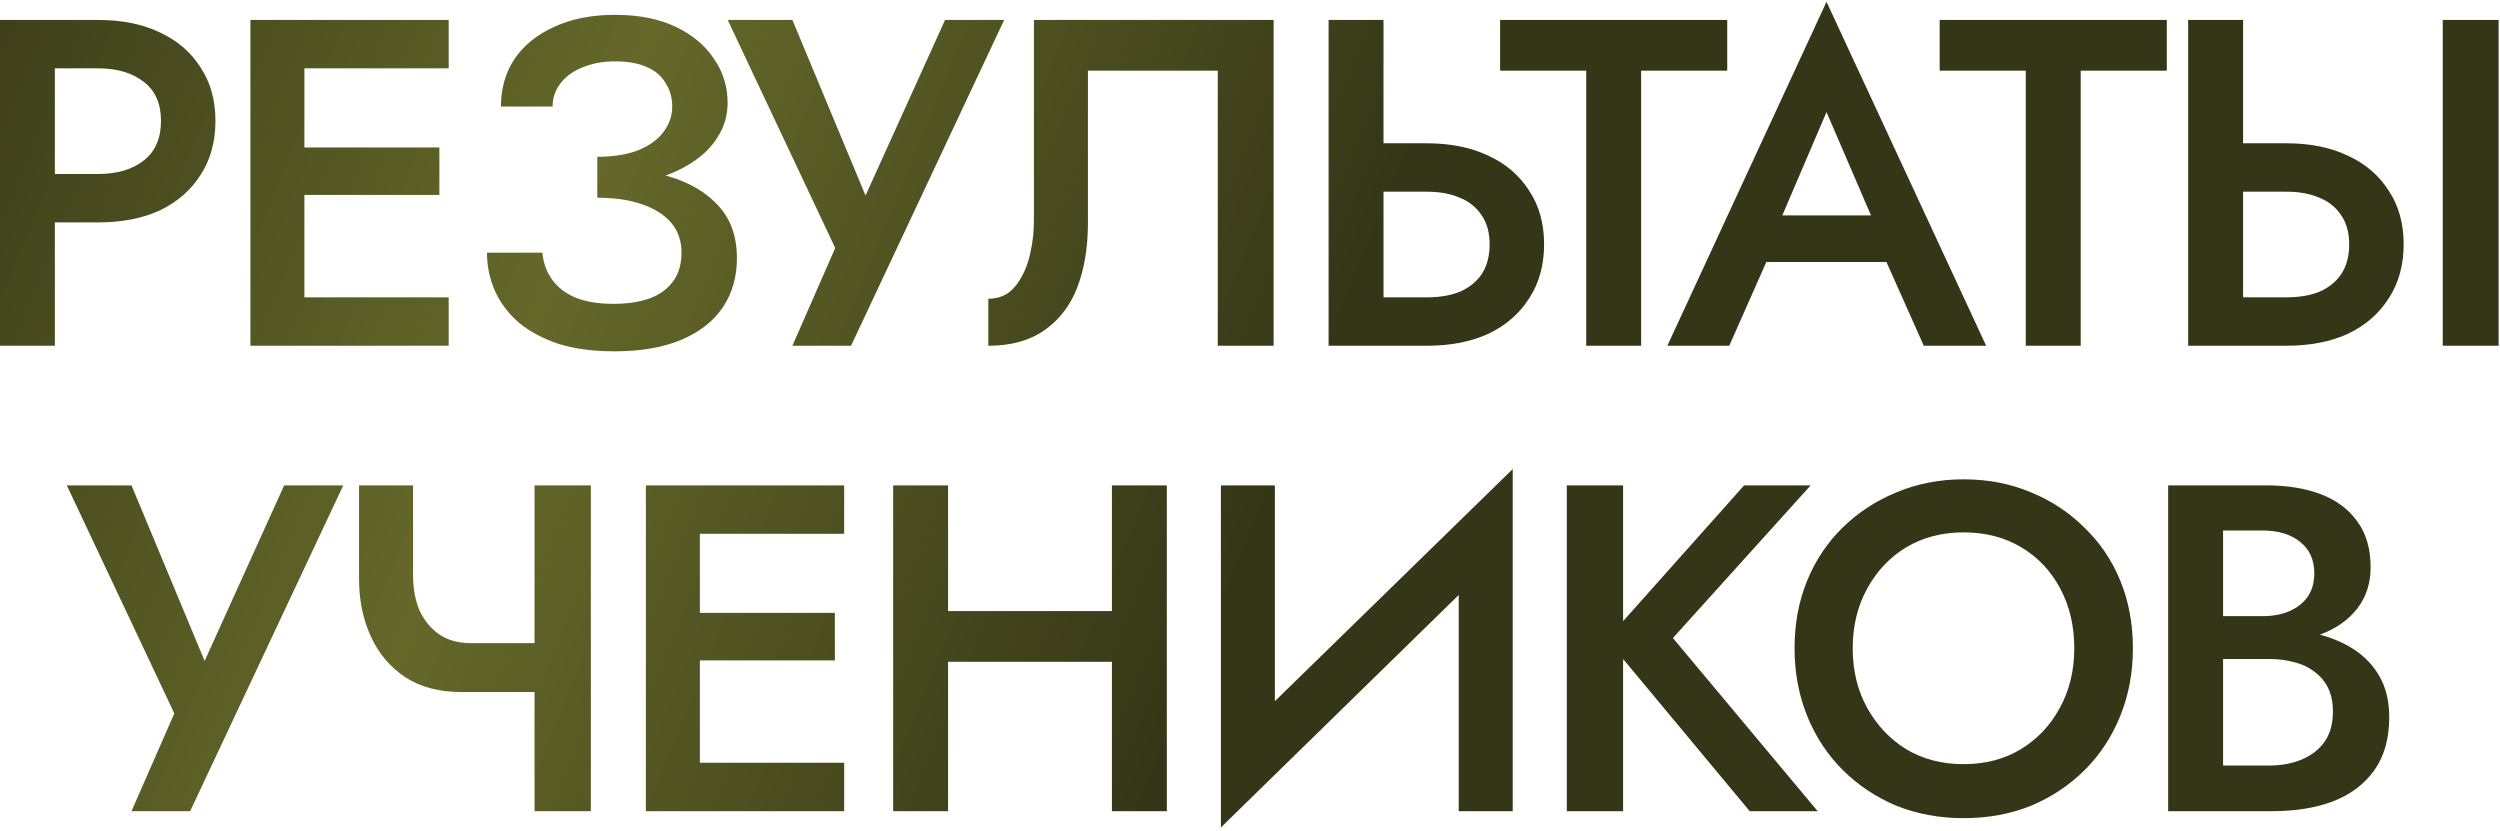 <?xml version="1.0" encoding="UTF-8"?> <svg xmlns="http://www.w3.org/2000/svg" width="376" height="125" viewBox="0 0 376 125" fill="none"> <path d="M-0.007 3H8.253V52H-0.007V3ZM4.893 10.28V3H14.763C18.357 3 21.46 3.63 24.073 4.89C26.686 6.103 28.716 7.853 30.163 10.14C31.657 12.38 32.403 15.063 32.403 18.19C32.403 21.317 31.657 24.023 30.163 26.31C28.716 28.597 26.686 30.37 24.073 31.63C21.46 32.843 18.357 33.45 14.763 33.45H4.893V26.17H14.763C17.61 26.17 19.896 25.493 21.623 24.14C23.35 22.787 24.213 20.803 24.213 18.19C24.213 15.577 23.35 13.617 21.623 12.31C19.896 10.957 17.61 10.28 14.763 10.28H4.893ZM42.772 52V44.72H67.482V52H42.772ZM42.772 10.28V3H67.482V10.28H42.772ZM42.772 29.32V22.18H66.082V29.32H42.772ZM37.662 3H45.782V52H37.662V3ZM89.832 27.99V23.58C92.259 23.58 94.312 23.253 95.992 22.6C97.672 21.9 98.932 20.99 99.772 19.87C100.659 18.703 101.102 17.42 101.102 16.02C101.102 14.713 100.776 13.547 100.122 12.52C99.516 11.447 98.559 10.63 97.252 10.07C95.992 9.51 94.406 9.23 92.492 9.23C90.672 9.23 89.039 9.533 87.592 10.14C86.192 10.7 85.096 11.493 84.302 12.52C83.509 13.547 83.112 14.713 83.112 16.02H75.342C75.342 13.313 76.019 10.933 77.372 8.88C78.772 6.827 80.755 5.217 83.322 4.05C85.936 2.837 88.992 2.23 92.492 2.23C96.085 2.23 99.142 2.837 101.662 4.05C104.182 5.263 106.096 6.873 107.402 8.88C108.756 10.84 109.432 13.033 109.432 15.46C109.432 17.327 108.942 19.03 107.962 20.57C107.029 22.11 105.676 23.44 103.902 24.56C102.129 25.68 100.052 26.543 97.672 27.15C95.292 27.71 92.679 27.99 89.832 27.99ZM92.422 52.84C89.202 52.84 86.402 52.467 84.022 51.72C81.642 50.927 79.635 49.853 78.002 48.5C76.415 47.1 75.225 45.513 74.432 43.74C73.639 41.92 73.242 40.007 73.242 38H81.572C81.712 39.54 82.202 40.893 83.042 42.06C83.882 43.227 85.072 44.137 86.612 44.79C88.152 45.397 90.042 45.7 92.282 45.7C95.642 45.7 98.186 45.023 99.912 43.67C101.639 42.317 102.502 40.427 102.502 38C102.502 36.227 101.989 34.733 100.962 33.52C99.936 32.307 98.466 31.373 96.552 30.72C94.686 30.067 92.445 29.74 89.832 29.74V25.05C93.799 25.05 97.369 25.54 100.542 26.52C103.716 27.453 106.212 28.923 108.032 30.93C109.899 32.937 110.832 35.573 110.832 38.84C110.832 41.64 110.132 44.09 108.732 46.19C107.332 48.29 105.256 49.923 102.502 51.09C99.749 52.257 96.389 52.84 92.422 52.84ZM151.027 3L127.997 52H119.177L125.617 37.3L109.447 3H119.177L132.267 34.43L127.997 34.22L142.137 3H151.027ZM191.553 3V52H183.153V10.63H163.623V33.59C163.623 37.23 163.086 40.45 162.013 43.25C160.939 46.003 159.283 48.15 157.043 49.69C154.849 51.23 152.049 52 148.643 52V44.93C149.763 44.93 150.743 44.65 151.583 44.09C152.423 43.483 153.123 42.643 153.683 41.57C154.289 40.497 154.733 39.237 155.013 37.79C155.339 36.343 155.503 34.757 155.503 33.03V3H191.553ZM199.821 3H208.081V52H199.821V3ZM204.721 28.83V21.55H214.591C218.185 21.55 221.288 22.18 223.901 23.44C226.515 24.653 228.545 26.403 229.991 28.69C231.485 30.93 232.231 33.613 232.231 36.74C232.231 39.867 231.485 42.573 229.991 44.86C228.545 47.147 226.515 48.92 223.901 50.18C221.288 51.393 218.185 52 214.591 52H204.721V44.72H214.591C216.505 44.72 218.161 44.44 219.561 43.88C220.961 43.273 222.058 42.387 222.851 41.22C223.645 40.007 224.041 38.513 224.041 36.74C224.041 35.013 223.645 33.567 222.851 32.4C222.058 31.187 220.961 30.3 219.561 29.74C218.161 29.133 216.505 28.83 214.591 28.83H204.721ZM225.617 10.63V3H259.777V10.63H246.827V52H238.567V10.63H225.617ZM261.898 39.4L263.508 32.4H286.258L287.798 39.4H261.898ZM274.708 16.86L267.008 34.85L266.868 36.67L260.078 52H250.768L274.708 0.27L298.718 52H289.338L282.688 37.09L282.548 35.06L274.708 16.86ZM291.726 10.63V3H325.886V10.63H312.936V52H304.676V10.63H291.726ZM367.39 3H375.79V52H367.39V3ZM329.1 3H337.36V52H329.1V3ZM334 28.83V21.55H343.87C347.463 21.55 350.566 22.18 353.18 23.44C355.793 24.653 357.823 26.403 359.27 28.69C360.763 30.93 361.51 33.613 361.51 36.74C361.51 39.867 360.763 42.573 359.27 44.86C357.823 47.147 355.793 48.92 353.18 50.18C350.566 51.393 347.463 52 343.87 52H334V44.72H343.87C345.783 44.72 347.44 44.44 348.84 43.88C350.24 43.273 351.336 42.387 352.13 41.22C352.923 40.007 353.32 38.513 353.32 36.74C353.32 35.013 352.923 33.567 352.13 32.4C351.336 31.187 350.24 30.3 348.84 29.74C347.44 29.133 345.783 28.83 343.87 28.83H334ZM51.628 73L28.598 122H19.778L26.218 107.3L10.048 73H19.778L32.868 104.43L28.598 104.22L42.738 73H51.628ZM69.404 104.08L70.804 96.73H84.594V104.08H69.404ZM80.394 73H88.864V122H80.394V73ZM62.124 73V86.51C62.124 88.517 62.451 90.29 63.104 91.83C63.804 93.323 64.784 94.513 66.044 95.4C67.351 96.287 68.937 96.73 70.804 96.73L69.404 104.08C66.044 104.08 63.221 103.333 60.934 101.84C58.647 100.3 56.921 98.247 55.754 95.68C54.587 93.113 54.004 90.267 54.004 87.14V73H62.124ZM102.251 122V114.72H126.961V122H102.251ZM102.251 80.28V73H126.961V80.28H102.251ZM102.251 99.32V92.18H125.561V99.32H102.251ZM97.141 73H105.261V122H97.141V73ZM137.622 99.53V91.9H172.622V99.53H137.622ZM167.232 73H175.492V122H167.232V73ZM134.332 73H142.592V122H134.332V73ZM227.162 81.89L183.622 124.45L183.972 113.04L227.512 70.55L227.162 81.89ZM191.742 73V115.14L183.622 124.45V73H191.742ZM227.512 70.55V122H219.392V80L227.512 70.55ZM235.646 73H244.116V122H235.646V73ZM262.316 73H272.326L251.606 95.96L273.376 122H263.156L241.666 96.17L262.316 73ZM278.649 97.5C278.649 100.86 279.373 103.847 280.819 106.46C282.266 109.073 284.226 111.15 286.699 112.69C289.219 114.183 292.089 114.93 295.309 114.93C298.576 114.93 301.446 114.183 303.919 112.69C306.439 111.15 308.399 109.073 309.799 106.46C311.246 103.847 311.969 100.86 311.969 97.5C311.969 94.14 311.269 91.153 309.869 88.54C308.469 85.88 306.509 83.803 303.989 82.31C301.516 80.817 298.623 80.07 295.309 80.07C292.089 80.07 289.219 80.817 286.699 82.31C284.226 83.803 282.266 85.88 280.819 88.54C279.373 91.153 278.649 94.14 278.649 97.5ZM269.899 97.5C269.899 93.813 270.529 90.43 271.789 87.35C273.049 84.27 274.823 81.61 277.109 79.37C279.443 77.083 282.149 75.31 285.229 74.05C288.356 72.743 291.716 72.09 295.309 72.09C298.996 72.09 302.379 72.743 305.459 74.05C308.539 75.31 311.223 77.083 313.509 79.37C315.843 81.61 317.639 84.27 318.899 87.35C320.159 90.43 320.789 93.813 320.789 97.5C320.789 101.14 320.159 104.523 318.899 107.65C317.639 110.777 315.866 113.483 313.579 115.77C311.293 118.057 308.609 119.853 305.529 121.16C302.449 122.42 299.043 123.05 295.309 123.05C291.669 123.05 288.286 122.42 285.159 121.16C282.079 119.853 279.396 118.057 277.109 115.77C274.823 113.483 273.049 110.777 271.789 107.65C270.529 104.523 269.899 101.14 269.899 97.5ZM332.391 96.73V92.67H340.301C341.841 92.67 343.194 92.413 344.361 91.9C345.527 91.387 346.437 90.663 347.091 89.73C347.744 88.75 348.071 87.583 348.071 86.23C348.071 84.177 347.347 82.59 345.901 81.47C344.501 80.35 342.634 79.79 340.301 79.79H334.351V115.14H341.211C343.077 115.14 344.734 114.837 346.181 114.23C347.627 113.623 348.771 112.737 349.611 111.57C350.451 110.357 350.871 108.84 350.871 107.02C350.871 105.667 350.637 104.5 350.171 103.52C349.704 102.54 349.027 101.723 348.141 101.07C347.254 100.37 346.227 99.88 345.061 99.6C343.894 99.273 342.611 99.11 341.211 99.11H332.391V94.49H341.701C344.081 94.49 346.321 94.77 348.421 95.33C350.567 95.843 352.457 96.637 354.091 97.71C355.724 98.783 357.007 100.16 357.941 101.84C358.874 103.52 359.341 105.527 359.341 107.86C359.341 111.08 358.594 113.74 357.101 115.84C355.607 117.94 353.531 119.503 350.871 120.53C348.257 121.51 345.201 122 341.701 122H326.091V73H340.861C343.987 73 346.717 73.443 349.051 74.33C351.384 75.217 353.204 76.57 354.511 78.39C355.864 80.21 356.541 82.52 356.541 85.32C356.541 87.747 355.864 89.823 354.511 91.55C353.204 93.23 351.384 94.513 349.051 95.4C346.717 96.287 343.987 96.73 340.861 96.73H332.391Z" fill="url(#paint0_linear_431_573)"></path> <defs> <linearGradient id="paint0_linear_431_573" x1="-24.32" y1="6.611" x2="369.153" y2="167.611" gradientUnits="userSpaceOnUse"> <stop stop-color="#353617"></stop> <stop offset="0.265" stop-color="#656829"></stop> <stop offset="0.53" stop-color="#353617"></stop> <stop offset="1" stop-color="#353617"></stop> </linearGradient> </defs> </svg> 